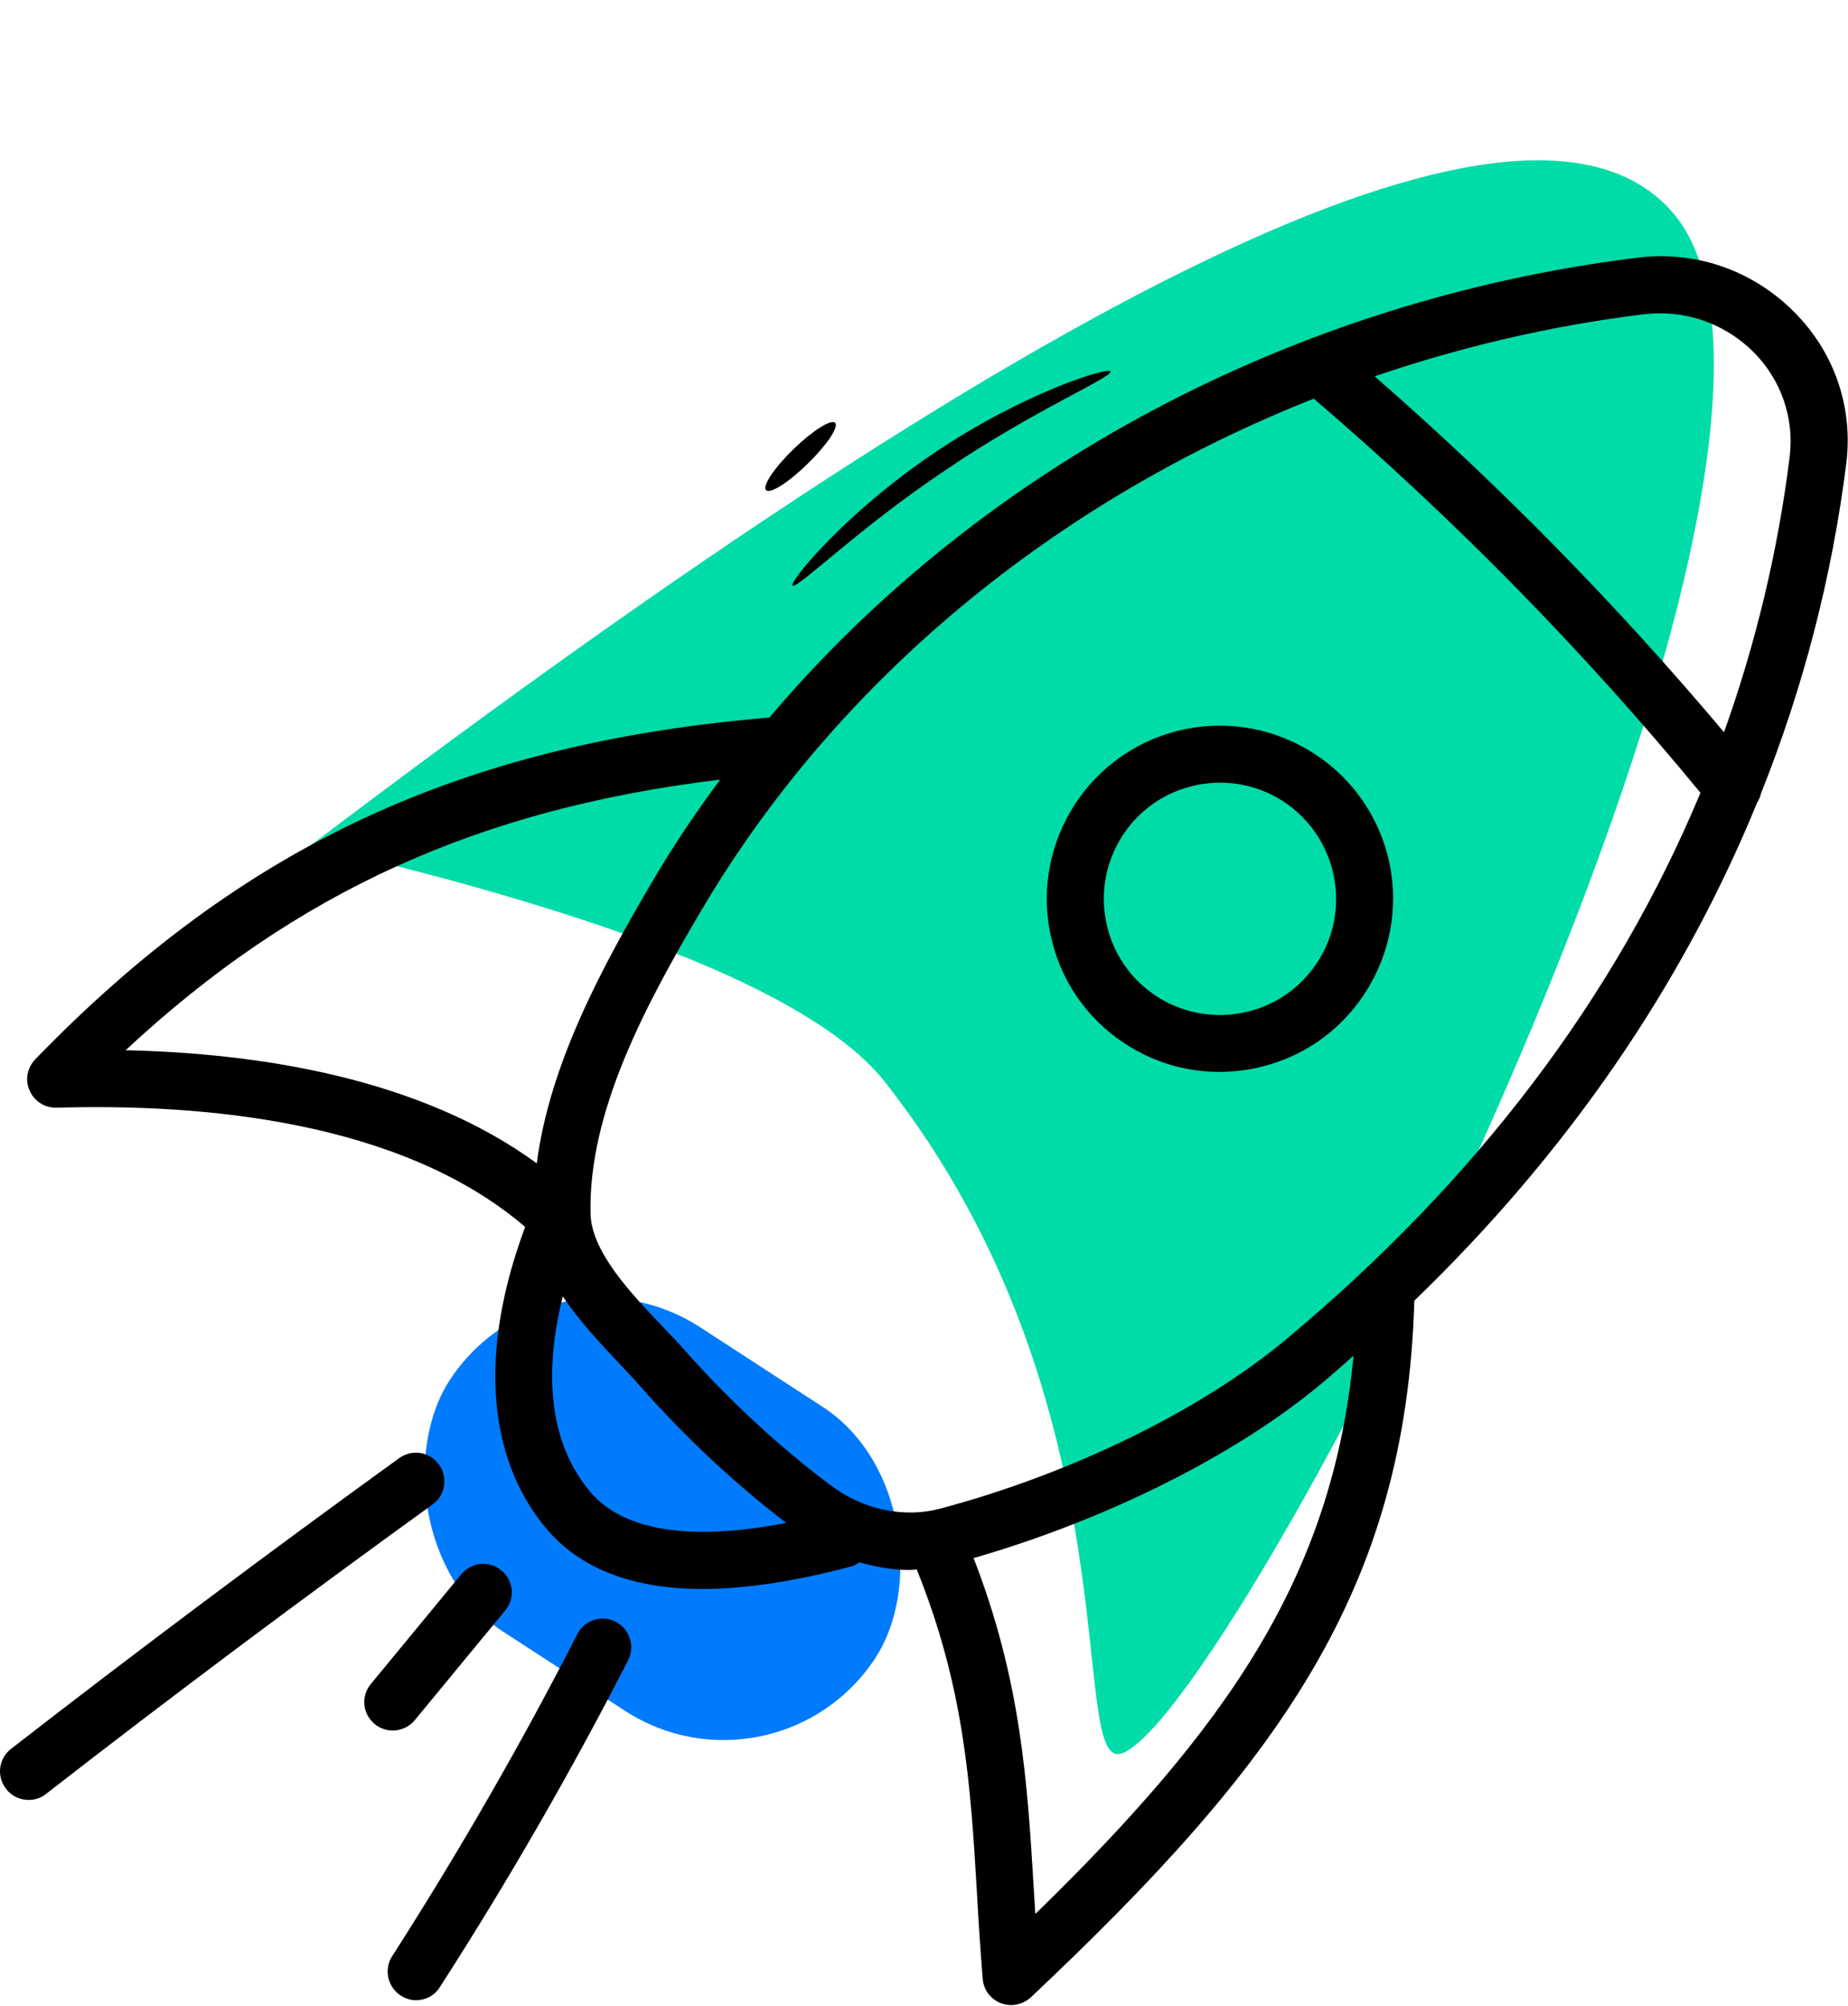 <?xml version="1.0" encoding="UTF-8"?>
<svg width="469px" height="509px" viewBox="0 0 469 509" version="1.1" xmlns="http://www.w3.org/2000/svg" xmlns:xlink="http://www.w3.org/1999/xlink">
    <title>approach-2</title>
    <g id="Page-1" stroke="none" stroke-width="1" fill="none" fill-rule="evenodd">
        <g id="approach-2" transform="translate(0, 0.445)">
            <path d="M397.86,30.113 C356.835,-4.534 250.354,64.601 78.416,237.516 C160.664,244.955 211.561,258.061 231.107,276.836 C306.839,349.579 300.785,445.196 314.552,436.937 C343.198,419.752 459.398,82.083 397.86,30.113 Z" id="Path-4" fill="#00DCA7" transform="translate(247, 229.438) rotate(8) translate(-247, -229.438) "></path>
            <rect id="Rectangle" fill="#017BFD" transform="translate(168.152, 384.964) rotate(33) translate(-168.152, -384.964) " x="103.652" y="338.964" width="129" height="92" rx="46"></rect>
            <g id="Group" transform="translate(0, 64.555)" fill="#000000" fill-rule="nonzero">
                <path d="M468.562,52.593 C470.346,38.319 465.536,24.277 455.219,14.037 C444.668,3.487 430.162,-1.478 415.5,0.384 C327.839,11.245 248.712,53.911 195.262,117.058 C117.299,123.574 61.444,149.562 8.925,203.788 C6.908,205.882 6.288,209.063 7.529,211.7 C8.693,214.416 11.408,216.122 14.356,216.045 C51.282,214.959 101.783,219.303 133.279,246.299 C121.643,277.485 123.427,304.481 138.477,322.634 C147.088,332.951 160.431,338.149 178.351,338.149 C189.289,338.149 201.856,336.209 216.13,332.408 C216.906,332.176 217.526,331.788 218.147,331.4 C222.259,332.563 226.525,333.339 230.792,333.339 C231.413,333.339 232.033,333.262 232.654,333.184 C244.678,363.051 246.307,387.409 247.936,415.259 C248.324,422.396 248.789,429.611 249.41,437.136 C249.643,439.928 251.427,442.256 254.065,443.264 C254.918,443.574 255.771,443.729 256.625,443.729 C258.409,443.729 260.193,443.031 261.589,441.79 C324.348,382.6 356.775,338.692 358.947,264.995 C397.735,227.603 426.981,185.014 445.909,138.702 C446.375,137.926 446.763,137.15 446.918,136.297 C457.623,109.533 464.916,81.528 468.562,52.593 L468.562,52.593 Z M417.206,14.736 C418.603,14.58 419.999,14.503 421.396,14.503 C430.239,14.503 438.617,17.994 444.979,24.277 C452.038,31.337 455.374,41.034 454.21,50.808 C451.185,75.089 445.522,98.44 437.531,120.782 C410.457,88.588 380.746,58.256 348.862,30.483 C370.739,23.036 393.623,17.606 417.206,14.736 Z M182.773,132.806 C176.644,141.029 170.903,149.562 165.706,158.406 C152.906,180.127 139.485,204.874 136.227,230.163 C106.671,208.597 66.176,202.236 31.888,201.46 C75.02,161.276 121.643,140.176 182.773,132.806 L182.773,132.806 Z M149.648,313.325 C137.779,299.051 138.942,279.579 142.821,263.909 C147.088,270.27 152.518,276.011 157.405,281.208 C159.267,283.225 161.129,285.087 162.68,286.949 C174.239,299.982 186.651,311.54 199.529,321.393 C180.368,325.116 159.577,325.349 149.648,313.325 Z M262.753,420.612 C262.598,418.517 262.52,416.423 262.365,414.328 C260.736,387.099 259.107,361.266 247.083,330.314 C280.751,320.617 313.643,304.248 335.597,285.863 C338.312,283.613 340.872,281.286 343.509,278.959 C338.157,335.201 311.238,373.368 262.753,420.612 L262.753,420.612 Z M326.365,274.847 C304.877,292.767 272.14,308.825 238.705,317.746 C229.473,320.229 219.078,318.057 210.933,311.928 C197.822,302.154 185.255,290.517 173.541,277.329 C171.834,275.39 169.895,273.373 167.878,271.279 C159.965,262.978 150.191,252.583 149.88,243.119 C149.182,217.053 164.077,189.514 178.118,165.776 C212.639,107.361 267.873,62.057 333.425,36.146 C369.032,66.634 402.002,100.224 431.558,136.142 C409.992,187.885 374.928,234.353 326.365,274.847 Z" id="Shape"></path>
                <path d="M332.028,125.281 C321.943,119.308 310.074,117.601 298.748,120.471 C275.243,126.445 261.046,150.416 267.02,173.921 C269.89,185.325 277.105,194.866 287.189,200.84 C294.094,204.951 301.774,206.968 309.531,206.968 C313.177,206.968 316.823,206.503 320.469,205.572 C331.873,202.702 341.415,195.487 347.388,185.402 C353.362,175.317 355.068,163.448 352.198,152.122 C349.25,140.796 342.113,131.254 332.028,125.281 L332.028,125.281 Z M334.976,178.11 C330.942,184.859 324.581,189.669 316.901,191.608 C309.221,193.548 301.308,192.384 294.559,188.428 C287.81,184.394 283,178.033 281.061,170.353 C277.027,154.605 286.569,138.469 302.317,134.513 C304.722,133.892 307.204,133.582 309.686,133.582 C314.884,133.582 320.082,134.978 324.659,137.693 C331.408,141.727 336.217,148.166 338.157,155.768 C340.096,163.371 339.01,171.361 334.976,178.11 L334.976,178.11 Z" id="Shape"></path>
                <path d="M111.403,306.576 C109.076,303.317 104.576,302.619 101.318,304.946 C68.271,328.84 35.068,353.664 2.797,378.721 C-0.384,381.203 -0.927,385.703 1.556,388.883 C2.952,390.745 5.124,391.676 7.296,391.676 C8.848,391.676 10.399,391.211 11.718,390.125 C43.834,365.145 76.882,340.476 109.851,316.66 C113.032,314.333 113.73,309.834 111.403,306.576 Z" id="Path"></path>
                <path d="M105.274,371.429 L128.237,343.579 C130.797,340.476 130.331,335.977 127.228,333.417 C124.125,330.857 119.626,331.322 117.066,334.425 L94.103,362.275 C91.543,365.378 92.009,369.877 95.112,372.437 C96.431,373.523 98.06,374.066 99.689,374.066 C101.783,374.066 103.878,373.136 105.274,371.429 L105.274,371.429 Z" id="Path"></path>
                <path d="M156.242,346.449 C152.673,344.665 148.329,346.062 146.545,349.553 C132.348,377.325 116.523,404.786 99.534,431.317 C97.362,434.653 98.37,439.153 101.706,441.325 C102.947,442.1 104.266,442.488 105.585,442.488 C107.989,442.488 110.317,441.325 111.636,439.153 C128.935,412.311 144.993,384.384 159.422,356.224 C161.206,352.656 159.81,348.311 156.242,346.449 Z" id="Path"></path>
                <path d="M201.158,83.545 C202.244,84.631 217.759,69.116 240.023,54.222 C262.21,39.172 282.38,30.716 281.837,29.242 C281.449,28.001 259.96,34.517 237.153,49.877 C214.346,65.237 200.149,82.769 201.158,83.545 Z" id="Path"></path>
                <path d="M204.959,52.67 C209.846,47.938 212.949,43.283 211.941,42.275 C210.933,41.266 206.2,44.292 201.391,48.946 C196.503,53.679 193.4,58.333 194.409,59.342 C195.417,60.428 200.149,57.402 204.959,52.67 Z" id="Path"></path>
            </g>
        </g>
    </g>
</svg>